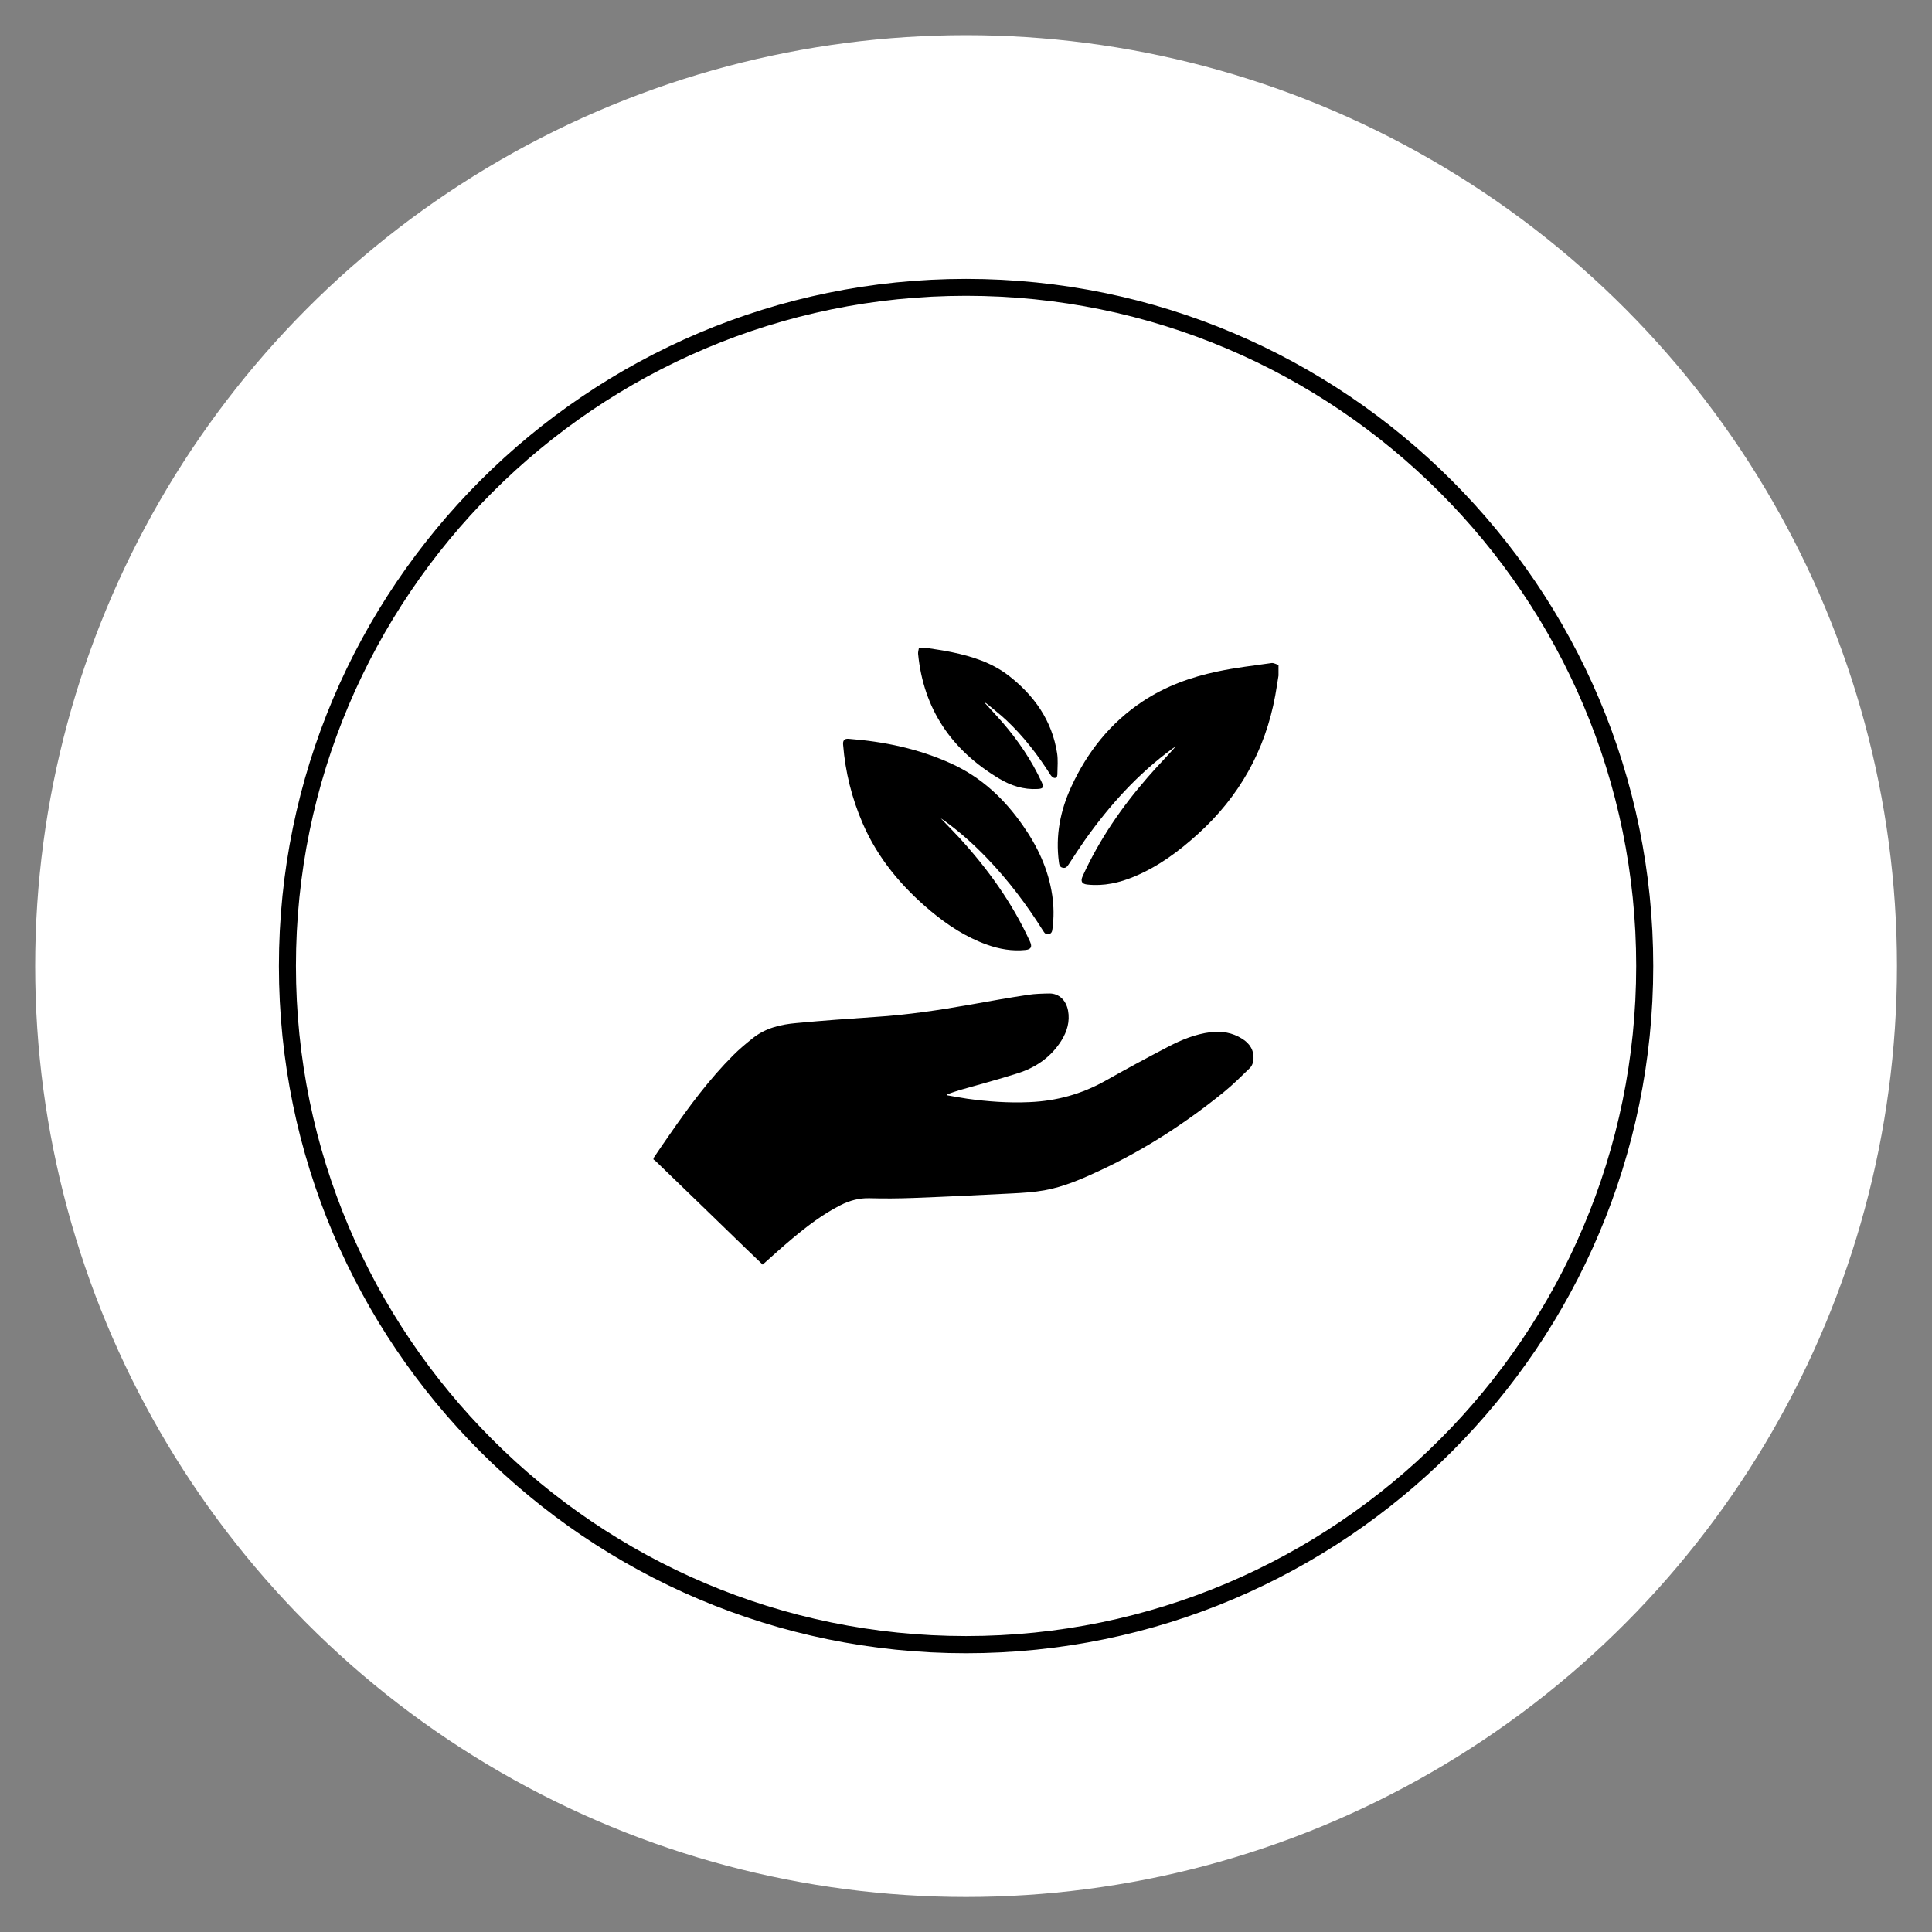<?xml version="1.0" encoding="UTF-8"?>
<svg xmlns="http://www.w3.org/2000/svg" viewBox="0 0 141.73 141.73">
  <rect x="0" y="0" width="141.73" height="141.73" fill="#808080" stroke="none"/>
  <defs>
    <style>
      .cls-1, .cls-2 {
        stroke-width: 0px;
      }

      .cls-2 {
        fill: #fff;
      }
    </style>
  </defs>
  <g id="Outer_Circles" data-name="Outer Circles">
    <circle class="cls-2" cx="70.87" cy="70.87" r="68.29"/>
  </g>
  <g id="Inner_Circles" data-name="Inner Circles">
    <path class="cls-1" d="M70.87,121.28c-27.8,0-50.41-22.62-50.41-50.41s22.62-50.41,50.41-50.41,50.41,22.62,50.41,50.41-22.62,50.41-50.41,50.41ZM70.87,21.7c-27.11,0-49.16,22.05-49.16,49.16s22.05,49.16,49.16,49.16,49.16-22.05,49.16-49.16-22.05-49.16-49.16-49.16Z"/>
  </g>
  <g id="Iconography">
    <path class="cls-1" d="M47.94,84.96c.39-.58.79-1.17,1.19-1.74,1.42-2.05,2.9-4.05,4.66-5.81.44-.44.93-.85,1.42-1.24.94-.76,2.07-1.02,3.22-1.12,1.93-.18,3.87-.32,5.81-.45,2.35-.15,4.67-.5,6.99-.91,1.39-.25,2.79-.5,4.19-.71.52-.08,1.05-.09,1.57-.1.69,0,1.21.48,1.36,1.25.15.8-.07,1.54-.49,2.21-.76,1.21-1.88,1.98-3.22,2.4-1.41.45-2.85.83-4.28,1.24-.3.09-.59.2-.88.3,0,.02,0,.05,0,.07.49.08.98.18,1.47.25,1.52.21,3.03.32,4.57.25,1.98-.08,3.83-.59,5.56-1.56,1.52-.86,3.06-1.69,4.61-2.5.98-.51,2-.93,3.11-1.07.82-.1,1.61.03,2.32.48.57.35.89.86.83,1.55-.02.2-.1.43-.23.57-.64.62-1.27,1.25-1.96,1.81-2.79,2.26-5.78,4.2-9.03,5.72-1.32.62-2.67,1.21-4.11,1.47-.79.14-1.6.19-2.4.23-2.4.12-4.8.24-7.2.33-1.08.04-2.16.05-3.23.02-.76-.02-1.46.17-2.13.51-1.3.66-2.44,1.53-3.55,2.46-.73.61-1.43,1.25-2.16,1.9-.4-.39-.81-.78-1.23-1.18-2.21-2.14-4.41-4.28-6.62-6.41-.05-.05-.11-.08-.16-.12,0-.03,0-.07,0-.1Z"/>
    <path class="cls-1" d="M93.79,49.56c-.08.49-.15.98-.24,1.47-.74,4.03-2.64,7.41-5.68,10.16-1.4,1.27-2.9,2.38-4.65,3.11-1.1.46-2.24.72-3.45.59-.4-.04-.52-.23-.35-.61,1.22-2.68,2.87-5.08,4.8-7.29.66-.76,1.37-1.48,2.04-2.24-.08.05-.16.11-.24.16-2.55,1.86-4.63,4.17-6.45,6.74-.4.57-.78,1.16-1.16,1.74-.11.16-.21.32-.44.27-.23-.04-.27-.23-.29-.42-.26-1.94.1-3.77.91-5.53,1.18-2.56,2.88-4.7,5.24-6.26,1.67-1.11,3.53-1.78,5.48-2.19,1.31-.28,2.64-.43,3.97-.62.16-.02.34.09.51.14v.76Z"/>
    <path class="cls-1" d="M67.96,47.53c.62.1,1.24.18,1.85.31,1.5.31,2.95.77,4.18,1.72,1.88,1.46,3.19,3.3,3.56,5.71.07.47.03.96.02,1.45,0,.14,0,.36-.2.35-.11,0-.25-.13-.31-.23-.93-1.47-1.99-2.84-3.26-4.03-.46-.43-.96-.81-1.44-1.21-.04-.03-.08-.05-.13-.05.43.47.87.94,1.29,1.42,1.16,1.34,2.15,2.79,2.9,4.41.17.38.11.48-.31.5-1.02.06-1.96-.25-2.81-.76-3.48-2.08-5.55-5.08-5.95-9.16-.01-.14.04-.28.06-.42.19,0,.37,0,.56,0Z"/>
    <path class="cls-1" d="M69.04,60.06c.44.46.88.91,1.31,1.37,2.09,2.28,3.88,4.76,5.18,7.58.01.03.03.06.04.09.16.36.06.55-.34.59-.97.1-1.91-.06-2.83-.39-1.54-.55-2.88-1.43-4.13-2.47-2.12-1.78-3.87-3.85-4.98-6.42-.8-1.85-1.28-3.77-1.44-5.78-.03-.31.1-.46.41-.43,2.61.2,5.14.73,7.53,1.82,2.18.99,3.86,2.56,5.22,4.5,1.1,1.56,1.9,3.25,2.18,5.16.12.81.13,1.62.02,2.44-.02.18-.05.36-.27.41-.22.05-.32-.09-.42-.25-1.2-1.91-2.55-3.7-4.12-5.33-.99-1.03-2.05-1.98-3.22-2.81-.05-.03-.09-.06-.14-.09,0,0-.01.02-.02.02Z"/>
  </g>
</svg>
